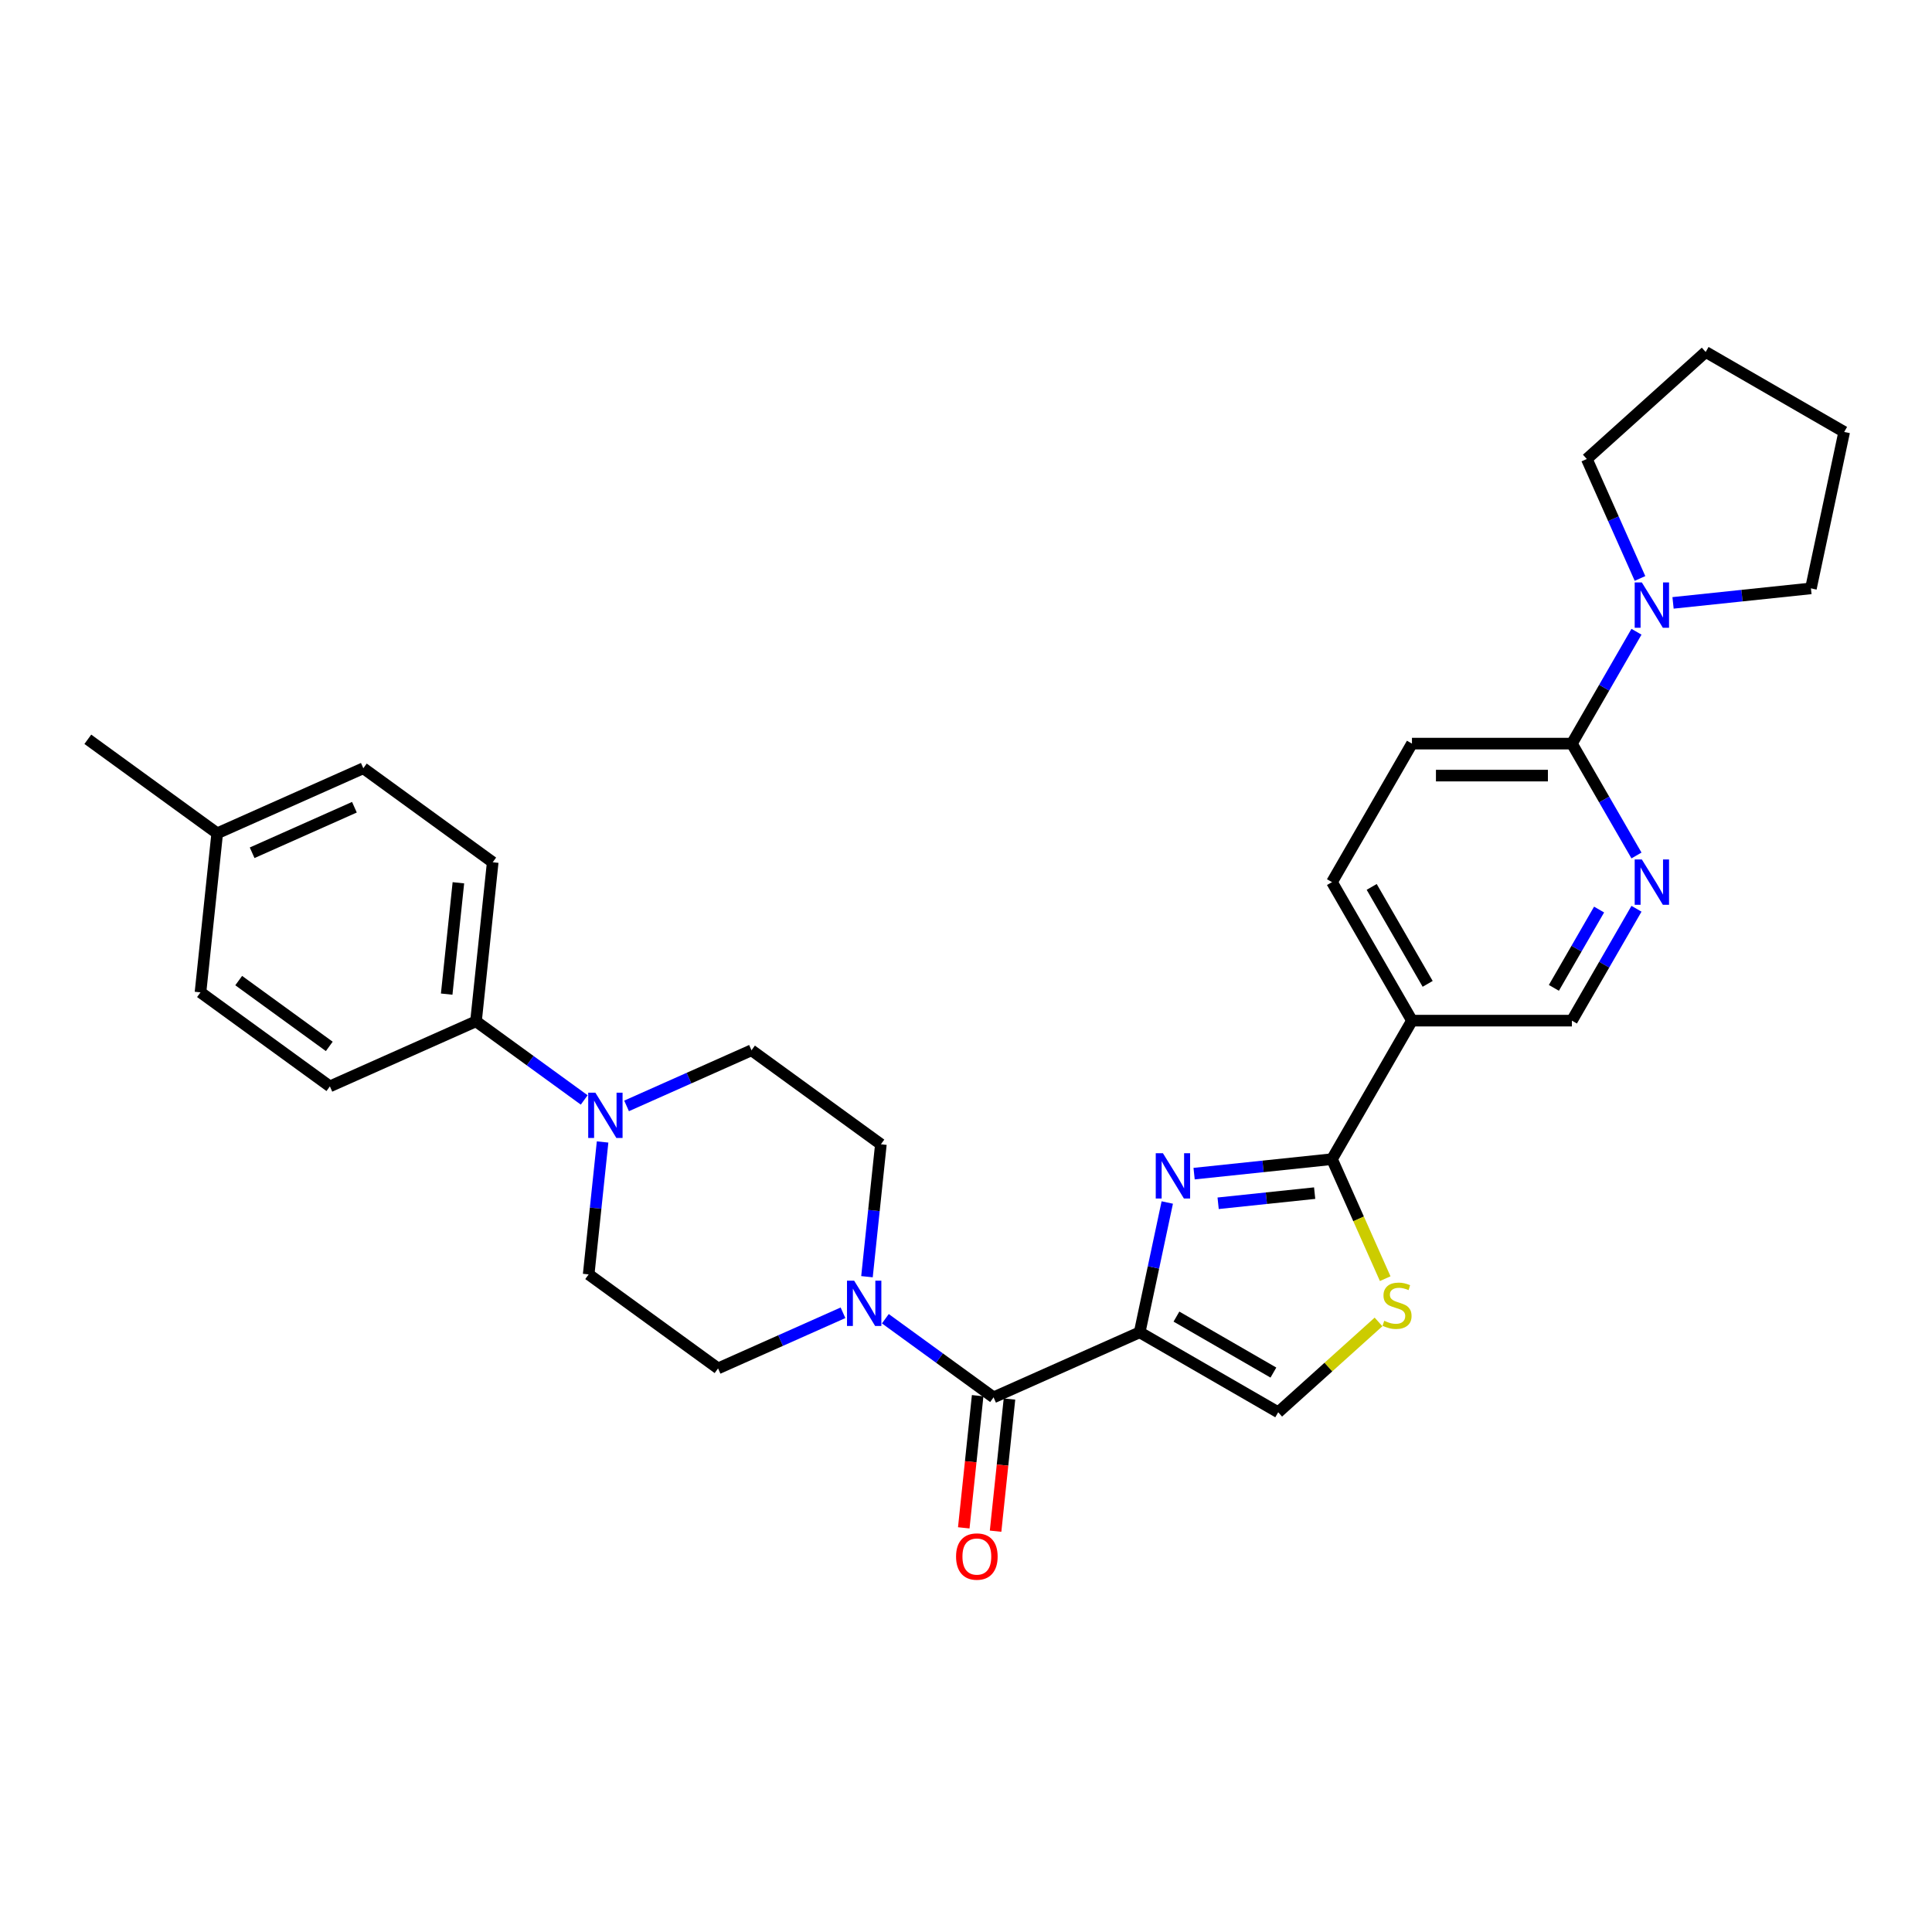 <?xml version='1.0' encoding='iso-8859-1'?>
<svg version='1.1' baseProfile='full'
              xmlns='http://www.w3.org/2000/svg'
                      xmlns:rdkit='http://www.rdkit.org/xml'
                      xmlns:xlink='http://www.w3.org/1999/xlink'
                  xml:space='preserve'
width='1000px' height='1000px' viewBox='0 0 1000 1000'>
<!-- END OF HEADER -->
<rect style='opacity:1.0;fill:#FFFFFF;stroke:none' width='1000' height='1000' x='0' y='0'> </rect>
<path class='bond-0' d='M 589.895,689.599 L 597.035,656.008' style='fill:none;fill-rule:evenodd;stroke:#000000;stroke-width:6px;stroke-linecap:butt;stroke-linejoin:miter;stroke-opacity:1' />
<path class='bond-0' d='M 597.035,656.008 L 604.175,622.416' style='fill:none;fill-rule:evenodd;stroke:#0000FF;stroke-width:6px;stroke-linecap:butt;stroke-linejoin:miter;stroke-opacity:1' />
<path class='bond-2' d='M 589.895,689.599 L 514.268,723.27' style='fill:none;fill-rule:evenodd;stroke:#000000;stroke-width:6px;stroke-linecap:butt;stroke-linejoin:miter;stroke-opacity:1' />
<path class='bond-5' d='M 589.895,689.599 L 661.587,730.991' style='fill:none;fill-rule:evenodd;stroke:#000000;stroke-width:6px;stroke-linecap:butt;stroke-linejoin:miter;stroke-opacity:1' />
<path class='bond-5' d='M 608.927,681.469 L 659.112,710.444' style='fill:none;fill-rule:evenodd;stroke:#000000;stroke-width:6px;stroke-linecap:butt;stroke-linejoin:miter;stroke-opacity:1' />
<path class='bond-1' d='M 618.067,607.473 L 653.752,603.722' style='fill:none;fill-rule:evenodd;stroke:#0000FF;stroke-width:6px;stroke-linecap:butt;stroke-linejoin:miter;stroke-opacity:1' />
<path class='bond-1' d='M 653.752,603.722 L 689.436,599.971' style='fill:none;fill-rule:evenodd;stroke:#000000;stroke-width:6px;stroke-linecap:butt;stroke-linejoin:miter;stroke-opacity:1' />
<path class='bond-1' d='M 630.503,622.813 L 655.482,620.188' style='fill:none;fill-rule:evenodd;stroke:#0000FF;stroke-width:6px;stroke-linecap:butt;stroke-linejoin:miter;stroke-opacity:1' />
<path class='bond-1' d='M 655.482,620.188 L 680.462,617.562' style='fill:none;fill-rule:evenodd;stroke:#000000;stroke-width:6px;stroke-linecap:butt;stroke-linejoin:miter;stroke-opacity:1' />
<path class='bond-6' d='M 689.436,599.971 L 730.828,528.279' style='fill:none;fill-rule:evenodd;stroke:#000000;stroke-width:6px;stroke-linecap:butt;stroke-linejoin:miter;stroke-opacity:1' />
<path class='bond-30' d='M 689.436,599.971 L 703.209,630.905' style='fill:none;fill-rule:evenodd;stroke:#000000;stroke-width:6px;stroke-linecap:butt;stroke-linejoin:miter;stroke-opacity:1' />
<path class='bond-30' d='M 703.209,630.905 L 716.982,661.839' style='fill:none;fill-rule:evenodd;stroke:#CCCC00;stroke-width:6px;stroke-linecap:butt;stroke-linejoin:miter;stroke-opacity:1' />
<path class='bond-4' d='M 514.268,723.27 L 486.262,702.922' style='fill:none;fill-rule:evenodd;stroke:#000000;stroke-width:6px;stroke-linecap:butt;stroke-linejoin:miter;stroke-opacity:1' />
<path class='bond-4' d='M 486.262,702.922 L 458.255,682.575' style='fill:none;fill-rule:evenodd;stroke:#0000FF;stroke-width:6px;stroke-linecap:butt;stroke-linejoin:miter;stroke-opacity:1' />
<path class='bond-13' d='M 506.035,722.405 L 502.44,756.608' style='fill:none;fill-rule:evenodd;stroke:#000000;stroke-width:6px;stroke-linecap:butt;stroke-linejoin:miter;stroke-opacity:1' />
<path class='bond-13' d='M 502.44,756.608 L 498.845,790.811' style='fill:none;fill-rule:evenodd;stroke:#FF0000;stroke-width:6px;stroke-linecap:butt;stroke-linejoin:miter;stroke-opacity:1' />
<path class='bond-13' d='M 522.501,724.136 L 518.906,758.339' style='fill:none;fill-rule:evenodd;stroke:#000000;stroke-width:6px;stroke-linecap:butt;stroke-linejoin:miter;stroke-opacity:1' />
<path class='bond-13' d='M 518.906,758.339 L 515.311,792.541' style='fill:none;fill-rule:evenodd;stroke:#FF0000;stroke-width:6px;stroke-linecap:butt;stroke-linejoin:miter;stroke-opacity:1' />
<path class='bond-3' d='M 713.521,684.229 L 687.554,707.61' style='fill:none;fill-rule:evenodd;stroke:#CCCC00;stroke-width:6px;stroke-linecap:butt;stroke-linejoin:miter;stroke-opacity:1' />
<path class='bond-3' d='M 687.554,707.61 L 661.587,730.991' style='fill:none;fill-rule:evenodd;stroke:#000000;stroke-width:6px;stroke-linecap:butt;stroke-linejoin:miter;stroke-opacity:1' />
<path class='bond-14' d='M 448.744,660.82 L 452.346,626.55' style='fill:none;fill-rule:evenodd;stroke:#0000FF;stroke-width:6px;stroke-linecap:butt;stroke-linejoin:miter;stroke-opacity:1' />
<path class='bond-14' d='M 452.346,626.55 L 455.948,592.281' style='fill:none;fill-rule:evenodd;stroke:#000000;stroke-width:6px;stroke-linecap:butt;stroke-linejoin:miter;stroke-opacity:1' />
<path class='bond-15' d='M 436.334,679.491 L 404.001,693.887' style='fill:none;fill-rule:evenodd;stroke:#0000FF;stroke-width:6px;stroke-linecap:butt;stroke-linejoin:miter;stroke-opacity:1' />
<path class='bond-15' d='M 404.001,693.887 L 371.668,708.282' style='fill:none;fill-rule:evenodd;stroke:#000000;stroke-width:6px;stroke-linecap:butt;stroke-linejoin:miter;stroke-opacity:1' />
<path class='bond-12' d='M 730.828,528.279 L 813.612,528.279' style='fill:none;fill-rule:evenodd;stroke:#000000;stroke-width:6px;stroke-linecap:butt;stroke-linejoin:miter;stroke-opacity:1' />
<path class='bond-18' d='M 730.828,528.279 L 689.436,456.586' style='fill:none;fill-rule:evenodd;stroke:#000000;stroke-width:6px;stroke-linecap:butt;stroke-linejoin:miter;stroke-opacity:1' />
<path class='bond-18' d='M 738.958,509.246 L 709.984,459.061' style='fill:none;fill-rule:evenodd;stroke:#000000;stroke-width:6px;stroke-linecap:butt;stroke-linejoin:miter;stroke-opacity:1' />
<path class='bond-7' d='M 311.898,591.085 L 308.297,625.354' style='fill:none;fill-rule:evenodd;stroke:#0000FF;stroke-width:6px;stroke-linecap:butt;stroke-linejoin:miter;stroke-opacity:1' />
<path class='bond-7' d='M 308.297,625.354 L 304.695,659.623' style='fill:none;fill-rule:evenodd;stroke:#000000;stroke-width:6px;stroke-linecap:butt;stroke-linejoin:miter;stroke-opacity:1' />
<path class='bond-11' d='M 302.387,569.33 L 274.381,548.982' style='fill:none;fill-rule:evenodd;stroke:#0000FF;stroke-width:6px;stroke-linecap:butt;stroke-linejoin:miter;stroke-opacity:1' />
<path class='bond-11' d='M 274.381,548.982 L 246.375,528.634' style='fill:none;fill-rule:evenodd;stroke:#000000;stroke-width:6px;stroke-linecap:butt;stroke-linejoin:miter;stroke-opacity:1' />
<path class='bond-31' d='M 324.309,572.413 L 356.642,558.018' style='fill:none;fill-rule:evenodd;stroke:#0000FF;stroke-width:6px;stroke-linecap:butt;stroke-linejoin:miter;stroke-opacity:1' />
<path class='bond-31' d='M 356.642,558.018 L 388.975,543.622' style='fill:none;fill-rule:evenodd;stroke:#000000;stroke-width:6px;stroke-linecap:butt;stroke-linejoin:miter;stroke-opacity:1' />
<path class='bond-8' d='M 813.612,384.893 L 730.828,384.893' style='fill:none;fill-rule:evenodd;stroke:#000000;stroke-width:6px;stroke-linecap:butt;stroke-linejoin:miter;stroke-opacity:1' />
<path class='bond-8' d='M 801.194,401.45 L 743.246,401.45' style='fill:none;fill-rule:evenodd;stroke:#000000;stroke-width:6px;stroke-linecap:butt;stroke-linejoin:miter;stroke-opacity:1' />
<path class='bond-10' d='M 813.612,384.893 L 830.326,355.943' style='fill:none;fill-rule:evenodd;stroke:#000000;stroke-width:6px;stroke-linecap:butt;stroke-linejoin:miter;stroke-opacity:1' />
<path class='bond-10' d='M 830.326,355.943 L 847.041,326.992' style='fill:none;fill-rule:evenodd;stroke:#0000FF;stroke-width:6px;stroke-linecap:butt;stroke-linejoin:miter;stroke-opacity:1' />
<path class='bond-32' d='M 813.612,384.893 L 830.326,413.844' style='fill:none;fill-rule:evenodd;stroke:#000000;stroke-width:6px;stroke-linecap:butt;stroke-linejoin:miter;stroke-opacity:1' />
<path class='bond-32' d='M 830.326,413.844 L 847.041,442.794' style='fill:none;fill-rule:evenodd;stroke:#0000FF;stroke-width:6px;stroke-linecap:butt;stroke-linejoin:miter;stroke-opacity:1' />
<path class='bond-9' d='M 847.041,470.378 L 830.326,499.328' style='fill:none;fill-rule:evenodd;stroke:#0000FF;stroke-width:6px;stroke-linecap:butt;stroke-linejoin:miter;stroke-opacity:1' />
<path class='bond-9' d='M 830.326,499.328 L 813.612,528.279' style='fill:none;fill-rule:evenodd;stroke:#000000;stroke-width:6px;stroke-linecap:butt;stroke-linejoin:miter;stroke-opacity:1' />
<path class='bond-9' d='M 827.688,470.784 L 815.988,491.05' style='fill:none;fill-rule:evenodd;stroke:#0000FF;stroke-width:6px;stroke-linecap:butt;stroke-linejoin:miter;stroke-opacity:1' />
<path class='bond-9' d='M 815.988,491.05 L 804.288,511.315' style='fill:none;fill-rule:evenodd;stroke:#000000;stroke-width:6px;stroke-linecap:butt;stroke-linejoin:miter;stroke-opacity:1' />
<path class='bond-25' d='M 848.863,299.409 L 835.098,268.491' style='fill:none;fill-rule:evenodd;stroke:#0000FF;stroke-width:6px;stroke-linecap:butt;stroke-linejoin:miter;stroke-opacity:1' />
<path class='bond-25' d='M 835.098,268.491 L 821.333,237.574' style='fill:none;fill-rule:evenodd;stroke:#000000;stroke-width:6px;stroke-linecap:butt;stroke-linejoin:miter;stroke-opacity:1' />
<path class='bond-26' d='M 865.964,312.048 L 901.649,308.298' style='fill:none;fill-rule:evenodd;stroke:#0000FF;stroke-width:6px;stroke-linecap:butt;stroke-linejoin:miter;stroke-opacity:1' />
<path class='bond-26' d='M 901.649,308.298 L 937.334,304.547' style='fill:none;fill-rule:evenodd;stroke:#000000;stroke-width:6px;stroke-linecap:butt;stroke-linejoin:miter;stroke-opacity:1' />
<path class='bond-20' d='M 246.375,528.634 L 255.028,446.304' style='fill:none;fill-rule:evenodd;stroke:#000000;stroke-width:6px;stroke-linecap:butt;stroke-linejoin:miter;stroke-opacity:1' />
<path class='bond-20' d='M 231.207,514.554 L 237.264,456.923' style='fill:none;fill-rule:evenodd;stroke:#000000;stroke-width:6px;stroke-linecap:butt;stroke-linejoin:miter;stroke-opacity:1' />
<path class='bond-21' d='M 246.375,528.634 L 170.748,562.305' style='fill:none;fill-rule:evenodd;stroke:#000000;stroke-width:6px;stroke-linecap:butt;stroke-linejoin:miter;stroke-opacity:1' />
<path class='bond-16' d='M 455.948,592.281 L 388.975,543.622' style='fill:none;fill-rule:evenodd;stroke:#000000;stroke-width:6px;stroke-linecap:butt;stroke-linejoin:miter;stroke-opacity:1' />
<path class='bond-17' d='M 371.668,708.282 L 304.695,659.623' style='fill:none;fill-rule:evenodd;stroke:#000000;stroke-width:6px;stroke-linecap:butt;stroke-linejoin:miter;stroke-opacity:1' />
<path class='bond-19' d='M 689.436,456.586 L 730.828,384.893' style='fill:none;fill-rule:evenodd;stroke:#000000;stroke-width:6px;stroke-linecap:butt;stroke-linejoin:miter;stroke-opacity:1' />
<path class='bond-23' d='M 255.028,446.304 L 188.054,397.645' style='fill:none;fill-rule:evenodd;stroke:#000000;stroke-width:6px;stroke-linecap:butt;stroke-linejoin:miter;stroke-opacity:1' />
<path class='bond-22' d='M 170.748,562.305 L 103.775,513.646' style='fill:none;fill-rule:evenodd;stroke:#000000;stroke-width:6px;stroke-linecap:butt;stroke-linejoin:miter;stroke-opacity:1' />
<path class='bond-22' d='M 170.434,541.612 L 123.552,507.551' style='fill:none;fill-rule:evenodd;stroke:#000000;stroke-width:6px;stroke-linecap:butt;stroke-linejoin:miter;stroke-opacity:1' />
<path class='bond-24' d='M 103.775,513.646 L 112.428,431.316' style='fill:none;fill-rule:evenodd;stroke:#000000;stroke-width:6px;stroke-linecap:butt;stroke-linejoin:miter;stroke-opacity:1' />
<path class='bond-33' d='M 188.054,397.645 L 112.428,431.316' style='fill:none;fill-rule:evenodd;stroke:#000000;stroke-width:6px;stroke-linecap:butt;stroke-linejoin:miter;stroke-opacity:1' />
<path class='bond-33' d='M 183.445,417.821 L 130.506,441.391' style='fill:none;fill-rule:evenodd;stroke:#000000;stroke-width:6px;stroke-linecap:butt;stroke-linejoin:miter;stroke-opacity:1' />
<path class='bond-27' d='M 112.428,431.316 L 45.455,382.657' style='fill:none;fill-rule:evenodd;stroke:#000000;stroke-width:6px;stroke-linecap:butt;stroke-linejoin:miter;stroke-opacity:1' />
<path class='bond-29' d='M 821.333,237.574 L 882.853,182.181' style='fill:none;fill-rule:evenodd;stroke:#000000;stroke-width:6px;stroke-linecap:butt;stroke-linejoin:miter;stroke-opacity:1' />
<path class='bond-28' d='M 937.334,304.547 L 954.545,223.573' style='fill:none;fill-rule:evenodd;stroke:#000000;stroke-width:6px;stroke-linecap:butt;stroke-linejoin:miter;stroke-opacity:1' />
<path class='bond-34' d='M 954.545,223.573 L 882.853,182.181' style='fill:none;fill-rule:evenodd;stroke:#000000;stroke-width:6px;stroke-linecap:butt;stroke-linejoin:miter;stroke-opacity:1' />
<path  class='atom-1' d='M 601.924 596.902
L 609.606 609.32
Q 610.368 610.545, 611.593 612.764
Q 612.818 614.982, 612.885 615.115
L 612.885 596.902
L 615.997 596.902
L 615.997 620.347
L 612.785 620.347
L 604.54 606.77
Q 603.58 605.181, 602.553 603.359
Q 601.56 601.538, 601.262 600.975
L 601.262 620.347
L 598.215 620.347
L 598.215 596.902
L 601.924 596.902
' fill='#0000FF'/>
<path  class='atom-4' d='M 716.485 683.644
Q 716.75 683.744, 717.843 684.207
Q 718.935 684.671, 720.127 684.969
Q 721.353 685.234, 722.545 685.234
Q 724.763 685.234, 726.055 684.174
Q 727.346 683.082, 727.346 681.194
Q 727.346 679.903, 726.684 679.108
Q 726.055 678.313, 725.061 677.883
Q 724.068 677.452, 722.412 676.956
Q 720.326 676.326, 719.068 675.73
Q 717.843 675.134, 716.948 673.876
Q 716.087 672.618, 716.087 670.498
Q 716.087 667.551, 718.074 665.73
Q 720.094 663.909, 724.068 663.909
Q 726.783 663.909, 729.863 665.2
L 729.101 667.75
Q 726.286 666.591, 724.167 666.591
Q 721.882 666.591, 720.624 667.551
Q 719.366 668.478, 719.399 670.101
Q 719.399 671.359, 720.028 672.121
Q 720.69 672.883, 721.617 673.313
Q 722.578 673.744, 724.167 674.24
Q 726.286 674.902, 727.545 675.565
Q 728.803 676.227, 729.697 677.585
Q 730.624 678.909, 730.624 681.194
Q 730.624 684.439, 728.439 686.194
Q 726.286 687.916, 722.677 687.916
Q 720.591 687.916, 719.001 687.452
Q 717.445 687.022, 715.591 686.26
L 716.485 683.644
' fill='#CCCC00'/>
<path  class='atom-5' d='M 442.112 662.889
L 449.795 675.307
Q 450.556 676.532, 451.782 678.75
Q 453.007 680.969, 453.073 681.101
L 453.073 662.889
L 456.186 662.889
L 456.186 686.333
L 452.974 686.333
L 444.728 672.757
Q 443.768 671.167, 442.742 669.346
Q 441.748 667.525, 441.45 666.962
L 441.45 686.333
L 438.404 686.333
L 438.404 662.889
L 442.112 662.889
' fill='#0000FF'/>
<path  class='atom-8' d='M 308.166 565.571
L 315.848 577.989
Q 316.61 579.214, 317.835 581.432
Q 319.06 583.651, 319.126 583.784
L 319.126 565.571
L 322.239 565.571
L 322.239 589.015
L 319.027 589.015
L 310.782 575.439
Q 309.821 573.849, 308.795 572.028
Q 307.801 570.207, 307.503 569.644
L 307.503 589.015
L 304.457 589.015
L 304.457 565.571
L 308.166 565.571
' fill='#0000FF'/>
<path  class='atom-10' d='M 849.821 444.864
L 857.504 457.281
Q 858.265 458.506, 859.491 460.725
Q 860.716 462.944, 860.782 463.076
L 860.782 444.864
L 863.895 444.864
L 863.895 468.308
L 860.683 468.308
L 852.437 454.731
Q 851.477 453.142, 850.451 451.321
Q 849.457 449.5, 849.159 448.937
L 849.159 468.308
L 846.113 468.308
L 846.113 444.864
L 849.821 444.864
' fill='#0000FF'/>
<path  class='atom-11' d='M 849.821 301.478
L 857.504 313.896
Q 858.265 315.121, 859.491 317.34
Q 860.716 319.558, 860.782 319.691
L 860.782 301.478
L 863.895 301.478
L 863.895 324.923
L 860.683 324.923
L 852.437 311.346
Q 851.477 309.757, 850.451 307.935
Q 849.457 306.114, 849.159 305.551
L 849.159 324.923
L 846.113 324.923
L 846.113 301.478
L 849.821 301.478
' fill='#0000FF'/>
<path  class='atom-14' d='M 494.853 805.667
Q 494.853 800.037, 497.634 796.892
Q 500.416 793.746, 505.615 793.746
Q 510.814 793.746, 513.595 796.892
Q 516.377 800.037, 516.377 805.667
Q 516.377 811.362, 513.562 814.607
Q 510.747 817.819, 505.615 817.819
Q 500.449 817.819, 497.634 814.607
Q 494.853 811.395, 494.853 805.667
M 505.615 815.17
Q 509.191 815.17, 511.112 812.786
Q 513.065 810.369, 513.065 805.667
Q 513.065 801.064, 511.112 798.746
Q 509.191 796.395, 505.615 796.395
Q 502.039 796.395, 500.085 798.713
Q 498.164 801.031, 498.164 805.667
Q 498.164 810.402, 500.085 812.786
Q 502.039 815.17, 505.615 815.17
' fill='#FF0000'/>
</svg>
